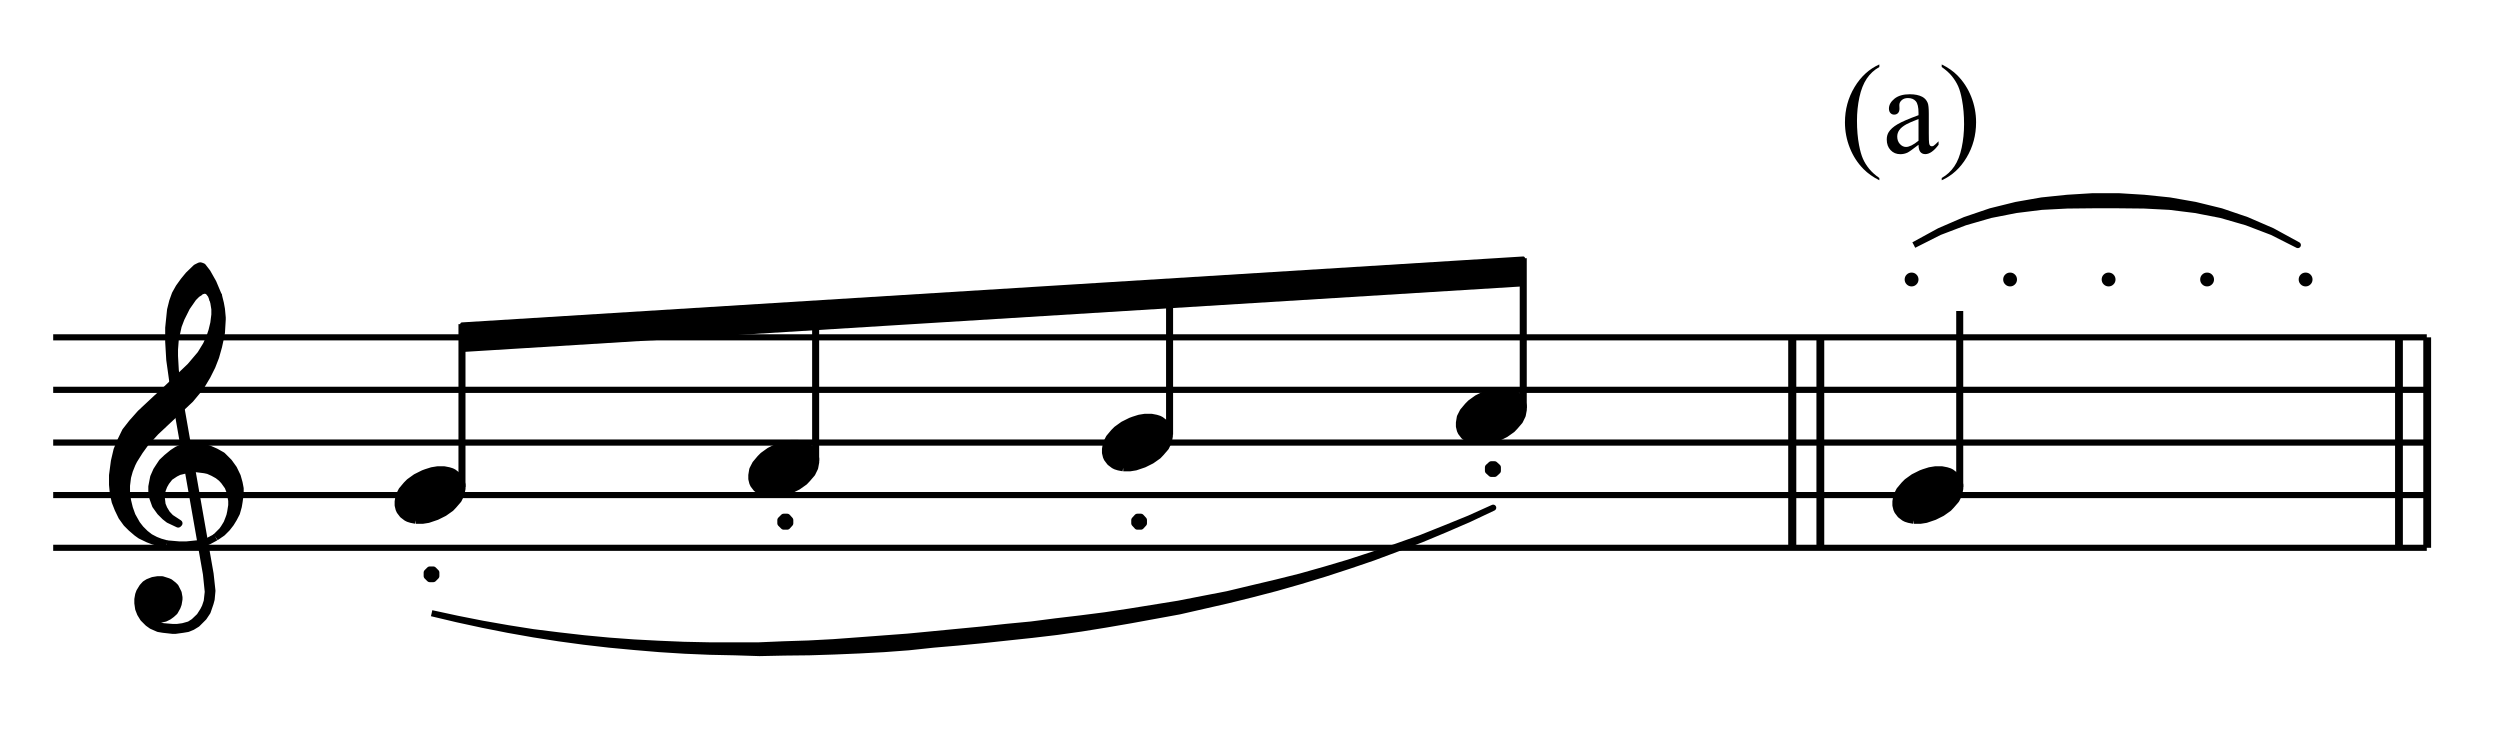 <?xml version="1.0" encoding="UTF-8" standalone="no"?>
<!DOCTYPE svg PUBLIC "-//W3C//DTD SVG 1.1//EN" "http://www.w3.org/Graphics/SVG/1.1/DTD/svg11.dtd">
<svg width="100%" height="100%" viewBox="0 0 711 209" version="1.1" xmlns="http://www.w3.org/2000/svg" xmlns:xlink="http://www.w3.org/1999/xlink" xml:space="preserve" xmlns:serif="http://www.serif.com/" style="fill-rule:evenodd;clip-rule:evenodd;stroke-linejoin:round;stroke-miterlimit:10;">
    <g id="Trim" transform="matrix(4.167,0,0,4.167,0,0)">
        <g>
            <path d="M128.266,12.147L128.266,12.304C127.838,12.089 127.481,11.836 127.194,11.547C126.786,11.136 126.472,10.652 126.251,10.093C126.03,9.535 125.919,8.955 125.919,8.355C125.919,7.476 126.136,6.675 126.57,5.951C127.003,5.226 127.569,4.709 128.266,4.397L128.266,4.575C127.917,4.768 127.631,5.032 127.407,5.366C127.183,5.7 127.016,6.124 126.905,6.637C126.795,7.15 126.74,7.686 126.74,8.244C126.74,8.851 126.786,9.402 126.88,9.898C126.954,10.289 127.043,10.603 127.148,10.839C127.253,11.076 127.394,11.304 127.571,11.522C127.748,11.74 127.98,11.948 128.266,12.147Z" style="fill-rule:nonzero;"/>
            <path d="M130.94,9.881C130.541,10.19 130.29,10.368 130.188,10.416C130.035,10.487 129.872,10.523 129.699,10.523C129.43,10.523 129.208,10.431 129.034,10.246C128.859,10.062 128.772,9.82 128.772,9.519C128.772,9.33 128.815,9.165 128.9,9.026C129.016,8.834 129.218,8.652 129.506,8.482C129.793,8.312 130.272,8.105 130.94,7.862L130.94,7.708C130.94,7.32 130.879,7.054 130.755,6.909C130.632,6.765 130.453,6.692 130.218,6.692C130.039,6.692 129.897,6.741 129.793,6.837C129.685,6.933 129.631,7.044 129.631,7.169L129.64,7.415C129.64,7.546 129.606,7.646 129.54,7.717C129.473,7.788 129.386,7.823 129.278,7.823C129.173,7.823 129.088,7.786 129.021,7.713C128.954,7.639 128.921,7.538 128.921,7.411C128.921,7.167 129.046,6.943 129.295,6.739C129.545,6.535 129.895,6.433 130.345,6.433C130.691,6.433 130.974,6.491 131.195,6.607C131.363,6.695 131.486,6.833 131.565,7.02C131.616,7.142 131.642,7.391 131.642,7.768L131.642,9.09C131.642,9.461 131.649,9.689 131.663,9.772C131.677,9.856 131.701,9.912 131.733,9.94C131.766,9.969 131.803,9.983 131.846,9.983C131.891,9.983 131.931,9.973 131.965,9.953C132.024,9.916 132.139,9.813 132.309,9.643L132.309,9.881C131.992,10.306 131.689,10.519 131.4,10.519C131.261,10.519 131.15,10.47 131.068,10.374C130.986,10.278 130.943,10.113 130.94,9.881ZM130.94,9.605L130.94,8.121C130.512,8.291 130.236,8.411 130.111,8.482C129.888,8.607 129.727,8.737 129.631,8.873C129.535,9.009 129.487,9.158 129.487,9.32C129.487,9.524 129.547,9.693 129.669,9.828C129.791,9.962 129.931,10.03 130.09,10.03C130.306,10.03 130.589,9.888 130.94,9.605Z" style="fill-rule:nonzero;"/>
            <path d="M132.523,4.575L132.523,4.397C132.953,4.609 133.312,4.86 133.598,5.149C134.003,5.563 134.317,6.048 134.538,6.605C134.759,7.162 134.869,7.742 134.869,8.346C134.869,9.225 134.653,10.026 134.221,10.75C133.789,11.474 133.223,11.992 132.523,12.304L132.523,12.147C132.871,11.951 133.158,11.687 133.383,11.354C133.609,11.021 133.776,10.597 133.885,10.083C133.994,9.568 134.049,9.032 134.049,8.474C134.049,7.87 134.002,7.319 133.908,6.82C133.838,6.429 133.749,6.116 133.643,5.88C133.536,5.645 133.395,5.418 133.22,5.2C133.044,4.982 132.812,4.774 132.523,4.575Z" style="fill-rule:nonzero;"/>
            <path d="M130.466,18.604C130.6,18.604 130.712,18.65 130.802,18.742C130.893,18.834 130.938,18.945 130.938,19.076C130.938,19.206 130.892,19.317 130.8,19.409C130.708,19.501 130.597,19.548 130.466,19.548C130.336,19.548 130.225,19.501 130.133,19.409C130.041,19.317 129.994,19.206 129.994,19.076C129.994,18.942 130.041,18.83 130.133,18.74C130.225,18.649 130.336,18.604 130.466,18.604Z" style="fill-rule:nonzero;"/>
            <path d="M137.19,18.604C137.323,18.604 137.435,18.65 137.525,18.742C137.616,18.834 137.661,18.945 137.661,19.076C137.661,19.206 137.615,19.317 137.523,19.409C137.431,19.501 137.32,19.548 137.19,19.548C137.059,19.548 136.948,19.501 136.856,19.409C136.764,19.317 136.718,19.206 136.718,19.076C136.718,18.942 136.764,18.83 136.856,18.74C136.948,18.649 137.059,18.604 137.19,18.604Z" style="fill-rule:nonzero;"/>
            <path d="M143.913,18.604C144.046,18.604 144.158,18.65 144.249,18.742C144.339,18.834 144.385,18.945 144.385,19.076C144.385,19.206 144.339,19.317 144.246,19.409C144.154,19.501 144.043,19.548 143.913,19.548C143.782,19.548 143.671,19.501 143.579,19.409C143.487,19.317 143.441,19.206 143.441,19.076C143.441,18.942 143.487,18.83 143.579,18.74C143.671,18.649 143.782,18.604 143.913,18.604Z" style="fill-rule:nonzero;"/>
            <path d="M150.636,18.604C150.769,18.604 150.881,18.65 150.972,18.742C151.062,18.834 151.108,18.945 151.108,19.076C151.108,19.206 151.062,19.317 150.97,19.409C150.877,19.501 150.766,19.548 150.636,19.548C150.505,19.548 150.394,19.501 150.302,19.409C150.21,19.317 150.164,19.206 150.164,19.076C150.164,18.942 150.21,18.83 150.302,18.74C150.394,18.649 150.505,18.604 150.636,18.604Z" style="fill-rule:nonzero;"/>
            <path d="M157.359,18.604C157.492,18.604 157.604,18.65 157.695,18.742C157.786,18.834 157.831,18.945 157.831,19.076C157.831,19.206 157.785,19.317 157.693,19.409C157.601,19.501 157.489,19.548 157.359,19.548C157.229,19.548 157.117,19.501 157.025,19.409C156.933,19.317 156.887,19.206 156.887,19.076C156.887,18.942 156.933,18.83 157.025,18.74C157.117,18.649 157.229,18.604 157.359,18.604Z" style="fill-rule:nonzero;"/>
        </g>
        <g transform="matrix(1,0,0,1,-34.17,-35.476)">
            <path d="M37.8,72.864L199.8,72.864M37.8,69.264L199.8,69.264M37.8,65.682L199.8,65.682M37.8,62.082L199.8,62.082M37.8,58.5L199.8,58.5" style="fill:none;fill-rule:nonzero;stroke:black;stroke-width:0.42px;"/>
        </g>
        <g transform="matrix(1,0,0,1,-34.17,-26.512)">
            <path d="M46.008,52.866L48.258,65.682L48.384,66.906L48.312,67.554L48.186,67.932L48.06,68.184L47.808,68.58L47.412,68.958L47.106,69.156L46.656,69.282L46.26,69.336L45.954,69.336L45.306,69.282L44.982,69.21L44.73,69.084L44.784,68.706L45.054,68.76L45.18,68.76L45.432,68.706L45.684,68.58L45.882,68.436L46.08,68.256L46.26,67.932L46.332,67.734L46.386,67.41L46.386,67.284L46.332,66.978L46.134,66.582L46.008,66.456L45.756,66.258L45.63,66.204L45.234,66.078L44.928,66.078L44.604,66.132L44.28,66.258L44.082,66.384L43.902,66.582L43.704,66.906L43.632,67.104L43.578,67.41L43.578,67.68L43.632,68.058L43.758,68.382L43.956,68.706L44.28,69.03L44.532,69.21L44.982,69.408L45.306,69.462L45.954,69.534L46.134,69.534L46.656,69.462L46.98,69.408L47.286,69.282L47.61,69.084L48.06,68.634L48.312,68.256L48.51,67.68L48.582,67.41L48.636,66.834L48.51,65.682L46.26,52.866L46.008,52.866" style="stroke:black;stroke-width:0.48px;"/>
        </g>
        <g transform="matrix(1,0,0,1,-34.17,-22.03)">
            <path d="M45.558,59.148L46.386,59.22L46.908,59.22L47.61,59.148L48.006,59.094L48.384,58.968L48.888,58.698" style="fill:none;fill-rule:nonzero;stroke:black;stroke-width:0.48px;"/>
        </g>
        <g transform="matrix(1,0,0,1,-34.17,-28.762)">
            <path d="M48.888,65.43L49.338,64.98L49.464,64.8L49.662,64.476L49.788,64.152L49.86,63.954L49.914,63.702L49.986,63.252L49.986,62.928L49.914,62.55L49.86,62.298L49.734,61.974L49.464,61.596L49.284,61.398L49.032,61.2L48.708,61.02L48.384,60.876L48.132,60.822L47.556,60.75L47.484,60.75L46.908,60.822L46.386,60.948L46.134,61.074L45.756,61.326L45.504,61.65L45.36,61.902L45.234,62.226L45.18,62.748L45.234,63.198L45.36,63.504L45.558,63.828L45.81,64.098L46.386,64.476L46.332,64.53L45.684,64.224L45.432,64.026L45.108,63.702L44.784,63.252L44.604,62.748L44.532,62.298L44.532,61.974L44.604,61.596L44.658,61.326L44.856,60.876L45.054,60.57L45.234,60.3L45.558,59.994L45.954,59.67L46.26,59.472L46.53,59.346L47.106,59.22L47.358,59.22L48.006,59.274L48.438,59.4L48.888,59.598L49.338,59.85L49.788,60.3L50.112,60.75L50.364,61.272L50.49,61.722L50.562,62.1L50.562,62.478L50.49,63L50.436,63.324L50.31,63.774L50.112,64.152L49.914,64.476L49.662,64.8L49.338,65.124L48.888,65.43" style="stroke:black;stroke-width:0.48px;"/>
        </g>
        <g transform="matrix(1,0,0,1,-34.17,-38.572)">
            <path d="M45.558,75.69L45.18,75.636L44.658,75.51L44.28,75.366L43.758,75.114L43.506,74.934L43.128,74.61L42.804,74.286L42.48,73.836L42.228,73.314L42.03,72.81L41.904,72.234L41.85,71.658L41.85,71.01L41.976,70.056L42.156,69.282L42.426,68.634L42.732,68.004L43.182,67.428L43.758,66.78L44.856,65.754L45.558,65.106L47.16,63.576L47.862,62.748L48.258,62.1L48.51,61.524L48.636,61.146L48.762,60.624L48.834,60.048L48.834,59.67L48.762,59.22L48.708,59.022L49.086,58.77L49.212,59.274L49.284,59.67L49.338,60.246L49.338,60.372L49.284,61.272L49.212,61.65L49.086,62.226L48.888,62.928L48.636,63.576L48.312,64.224L47.862,64.98L47.16,65.826L44.784,68.058L44.082,68.832L43.704,69.354L43.308,69.984L43.182,70.236L43.002,70.686L42.876,71.136L42.804,71.712L42.804,72.162L42.876,72.738L43.002,73.26L43.182,73.764L43.506,74.34L43.758,74.664L44.082,74.988L44.406,75.24L44.784,75.438L45.108,75.564L45.558,75.69" style="stroke:black;stroke-width:0.48px;"/>
        </g>
        <g transform="matrix(1,0,0,1,-34.17,-51.388)">
            <path d="M46.008,77.742L45.756,75.942L45.684,74.718L45.684,73.764L45.81,72.54L45.954,71.964L46.134,71.46L46.386,71.01L46.71,70.56L47.034,70.164L47.556,69.66L47.808,69.534L47.862,69.534L48.006,69.588L48.312,69.984L48.708,70.686L49.086,71.586L48.708,71.838L48.582,71.514L48.384,71.262L48.186,71.19L48.132,71.19L47.862,71.262L47.808,71.334L47.61,71.46L47.358,71.712L46.908,72.36L46.53,73.116L46.332,73.638L46.134,74.538L46.08,75.24L46.08,75.69L46.134,76.644L46.26,77.742L46.008,77.742" style="stroke:black;stroke-width:0.48px;"/>
        </g>
        <g transform="matrix(1,0,0,1,-34.17,-16.666)">
            <path d="M63.63,58.518L65.376,58.896L67.104,59.238L68.85,59.544L70.56,59.814L72.288,60.03L74.016,60.228L75.726,60.39L77.436,60.516L79.146,60.606L80.856,60.678L82.566,60.714L85.968,60.714L87.66,60.642L89.352,60.588L91.044,60.498L92.754,60.372L94.428,60.246L96.12,60.12L97.812,59.958L99.486,59.796L101.178,59.634L102.852,59.454L104.544,59.292L106.218,59.076L107.892,58.878L109.584,58.662L111.258,58.41L114.606,57.87L116.262,57.546L117.936,57.222L119.592,56.826L121.266,56.43L122.922,56.016L124.578,55.548L126.216,55.062L127.872,54.522L129.51,53.964L131.184,53.37L132.804,52.722L134.442,52.056L136.08,51.318L134.442,52.092L132.822,52.794L131.184,53.478L129.528,54.108L127.89,54.72L126.252,55.278L124.596,55.818L122.94,56.322L121.302,56.79L119.646,57.222L117.972,57.636L114.66,58.392L111.312,59.004L109.638,59.292L107.964,59.562L106.29,59.796L104.616,59.994L102.924,60.174L101.25,60.354L99.558,60.516L97.884,60.66L96.192,60.84L94.5,60.966L92.808,61.056L91.098,61.128L89.406,61.182L87.714,61.2L86.004,61.236L84.312,61.182L82.602,61.146L80.892,61.074L79.182,60.966L77.472,60.822L75.744,60.66L74.034,60.462L72.306,60.228L70.578,59.958L68.85,59.652L67.122,59.31L65.376,58.932L63.63,58.518" style="stroke:black;stroke-width:0.42px;"/>
        </g>
        <g transform="matrix(1,0,0,1,-34.17,-54.358)">
            <path d="M138.132,73.782L138.132,71.982L65.7,76.482L65.7,78.264L138.132,73.782L138.132,71.982" style="stroke:black;stroke-width:0.24px;"/>
        </g>
        <g transform="matrix(1,0,0,1,-34.17,-28.312)">
            <path d="M62.555,63.824L63.006,63.824L63.396,63.762L63.971,63.567L64.484,63.311L64.935,62.993L65.12,62.798L65.448,62.418L65.633,62.038L65.704,61.659L65.704,61.402L65.633,61.146L65.571,61.012L65.376,60.756L65.12,60.561L64.997,60.499L64.802,60.438L64.484,60.376L64.032,60.376L63.652,60.438L63.263,60.561L63.068,60.633L62.555,60.889L62.113,61.207L61.919,61.402L61.6,61.782L61.406,62.162L61.344,62.541L61.344,62.798L61.406,63.054L61.467,63.188L61.662,63.444L61.919,63.639L62.042,63.701L62.237,63.762L62.555,63.824" style="stroke:black;stroke-width:0.48px;"/>
        </g>
        <g transform="matrix(0,-1,-1,0,99.732,93.386)">
            <path d="M60.138,68.202L71.262,68.202" style="fill:none;fill-rule:nonzero;stroke:black;stroke-width:0.48px;"/>
        </g>
        <g transform="matrix(1,0,0,1,-34.17,-17.494)">
            <path d="M63.324,56.574L63.324,56.808L63.504,56.988L63.738,56.988L63.918,56.808L63.918,56.574L63.738,56.394L63.504,56.394L63.324,56.574L63.324,56.808" style="stroke:black;stroke-width:0.48px;"/>
        </g>
        <g transform="matrix(1,0,0,1,-34.17,-31.912)">
            <path d="M86.693,65.624L87.144,65.624L87.534,65.562L88.109,65.367L88.622,65.111L89.073,64.793L89.258,64.598L89.586,64.218L89.771,63.838L89.842,63.459L89.842,63.202L89.771,62.946L89.709,62.812L89.514,62.556L89.258,62.361L89.135,62.299L88.94,62.238L88.622,62.176L88.17,62.176L87.79,62.238L87.401,62.361L87.206,62.433L86.693,62.689L86.251,63.007L86.057,63.202L85.738,63.582L85.544,63.962L85.482,64.341L85.482,64.598L85.544,64.854L85.605,64.988L85.8,65.244L86.057,65.439L86.18,65.501L86.375,65.562L86.693,65.624" style="stroke:black;stroke-width:0.48px;"/>
        </g>
        <g transform="matrix(0,-1,-1,0,125.517,115.877)">
            <path d="M84.429,69.849L95.247,69.849" style="fill:none;fill-rule:nonzero;stroke:black;stroke-width:0.48px;"/>
        </g>
        <g transform="matrix(1,0,0,1,-34.17,-24.676)">
            <path d="M87.462,60.174L87.462,60.39L87.66,60.588L87.894,60.588L88.074,60.39L88.074,60.174L87.894,59.976L87.66,59.976L87.462,60.174L87.462,60.39" style="stroke:black;stroke-width:0.48px;"/>
        </g>
        <g transform="matrix(1,0,0,1,-34.17,-35.476)">
            <path d="M110.831,67.406L111.282,67.406L111.672,67.344L112.247,67.149L112.76,66.893L113.211,66.575L113.396,66.38L113.724,66L113.909,65.62L113.98,65.241L113.98,64.984L113.909,64.728L113.847,64.594L113.652,64.338L113.396,64.143L113.273,64.081L113.078,64.02L112.76,63.958L112.308,63.958L111.928,64.02L111.539,64.143L111.344,64.215L110.831,64.471L110.389,64.789L110.195,64.984L109.876,65.364L109.682,65.744L109.62,66.123L109.62,66.38L109.682,66.636L109.743,66.77L109.938,67.026L110.195,67.221L110.318,67.283L110.513,67.344L110.831,67.406" style="stroke:black;stroke-width:0.48px;"/>
        </g>
        <g transform="matrix(0,-1,-1,0,151.32,138.386)">
            <path d="M108.72,71.496L119.268,71.496" style="fill:none;fill-rule:nonzero;stroke:black;stroke-width:0.48px;"/>
        </g>
        <g transform="matrix(1,0,0,1,-34.17,-24.676)">
            <path d="M111.618,60.174L111.618,60.39L111.798,60.588L112.032,60.588L112.212,60.39L112.212,60.174L112.032,59.976L111.798,59.976L111.618,60.174L111.618,60.39" style="stroke:black;stroke-width:0.48px;"/>
        </g>
        <g transform="matrix(1,0,0,1,-34.17,-39.076)">
            <path d="M134.987,69.206L135.438,69.206L135.828,69.144L136.403,68.949L136.916,68.693L137.367,68.375L137.552,68.18L137.88,67.8L138.065,67.42L138.136,67.041L138.136,66.784L138.065,66.528L138.003,66.394L137.808,66.138L137.552,65.943L137.429,65.881L137.234,65.82L136.916,65.758L136.464,65.758L136.084,65.82L135.695,65.943L135.5,66.015L134.987,66.271L134.545,66.589L134.351,66.784L134.032,67.164L133.838,67.544L133.776,67.923L133.776,68.18L133.838,68.436L133.899,68.57L134.094,68.826L134.351,69.021L134.474,69.083L134.669,69.144L134.987,69.206" style="stroke:black;stroke-width:0.48px;"/>
        </g>
        <g transform="matrix(0,-1,-1,0,177.105,160.877)">
            <path d="M133.011,73.143L143.253,73.143" style="fill:none;fill-rule:nonzero;stroke:black;stroke-width:0.48px;"/>
        </g>
        <g transform="matrix(1,0,0,1,-34.17,-31.858)">
            <path d="M135.756,63.756L135.756,63.99L135.954,64.17L136.17,64.17L136.368,63.99L136.368,63.756L136.17,63.576L135.954,63.576L135.756,63.756L135.756,63.99" style="stroke:black;stroke-width:0.48px;"/>
        </g>
        <g transform="matrix(1,0,0,1,-34.17,-35.476)">
            <path d="M158.382,72.864L158.382,58.5M158.436,72.864L158.436,58.5M156.456,72.864L156.456,58.5M156.528,72.864L156.528,58.5" style="fill:none;fill-rule:nonzero;stroke:black;stroke-width:0.48px;"/>
        </g>
        <g transform="matrix(1,0,0,1,-34.17,-28.312)">
            <path d="M164.777,63.824L165.228,63.824L165.618,63.762L166.193,63.567L166.706,63.311L167.157,62.993L167.342,62.798L167.67,62.418L167.855,62.038L167.926,61.659L167.926,61.402L167.855,61.146L167.793,61.012L167.598,60.756L167.342,60.561L167.219,60.499L167.024,60.438L166.706,60.376L166.254,60.376L165.874,60.438L165.485,60.561L165.29,60.633L164.777,60.889L164.335,61.207L164.141,61.402L163.822,61.782L163.628,62.162L163.566,62.541L163.566,62.798L163.628,63.054L163.689,63.188L163.884,63.444L164.141,63.639L164.264,63.701L164.459,63.762L164.777,63.824" style="stroke:black;stroke-width:0.48px;"/>
        </g>
        <g transform="matrix(0,-1,-1,0,202.404,195.158)">
            <path d="M161.91,68.652L173.934,68.652" style="fill:none;fill-rule:nonzero;stroke:black;stroke-width:0.48px;"/>
        </g>
        <g transform="matrix(1,0,0,1,-34.17,-65.77)">
            <path d="M164.79,82.494L166.536,81.612L168.282,80.946L170.028,80.442L171.774,80.1L173.52,79.884L175.266,79.794L177.012,79.776L178.758,79.776L180.504,79.794L182.25,79.884L183.996,80.1L185.76,80.442L187.506,80.946L189.252,81.612L190.998,82.494L189.252,81.54L187.506,80.784L185.76,80.19L183.996,79.758L182.25,79.452L180.504,79.272L178.758,79.164L177.012,79.164L175.266,79.272L173.52,79.452L171.774,79.758L170.028,80.19L168.282,80.784L166.536,81.54L164.79,82.494" style="stroke:black;stroke-width:0.42px;"/>
        </g>
        <g transform="matrix(1,0,0,1,-34.17,-35.476)">
            <path d="M199.8,72.864L199.8,58.5M199.854,72.864L199.854,58.5M197.874,72.864L197.874,58.5M197.928,72.864L197.928,58.5" style="fill:none;fill-rule:nonzero;stroke:black;stroke-width:0.48px;"/>
        </g>
    </g>
</svg>
